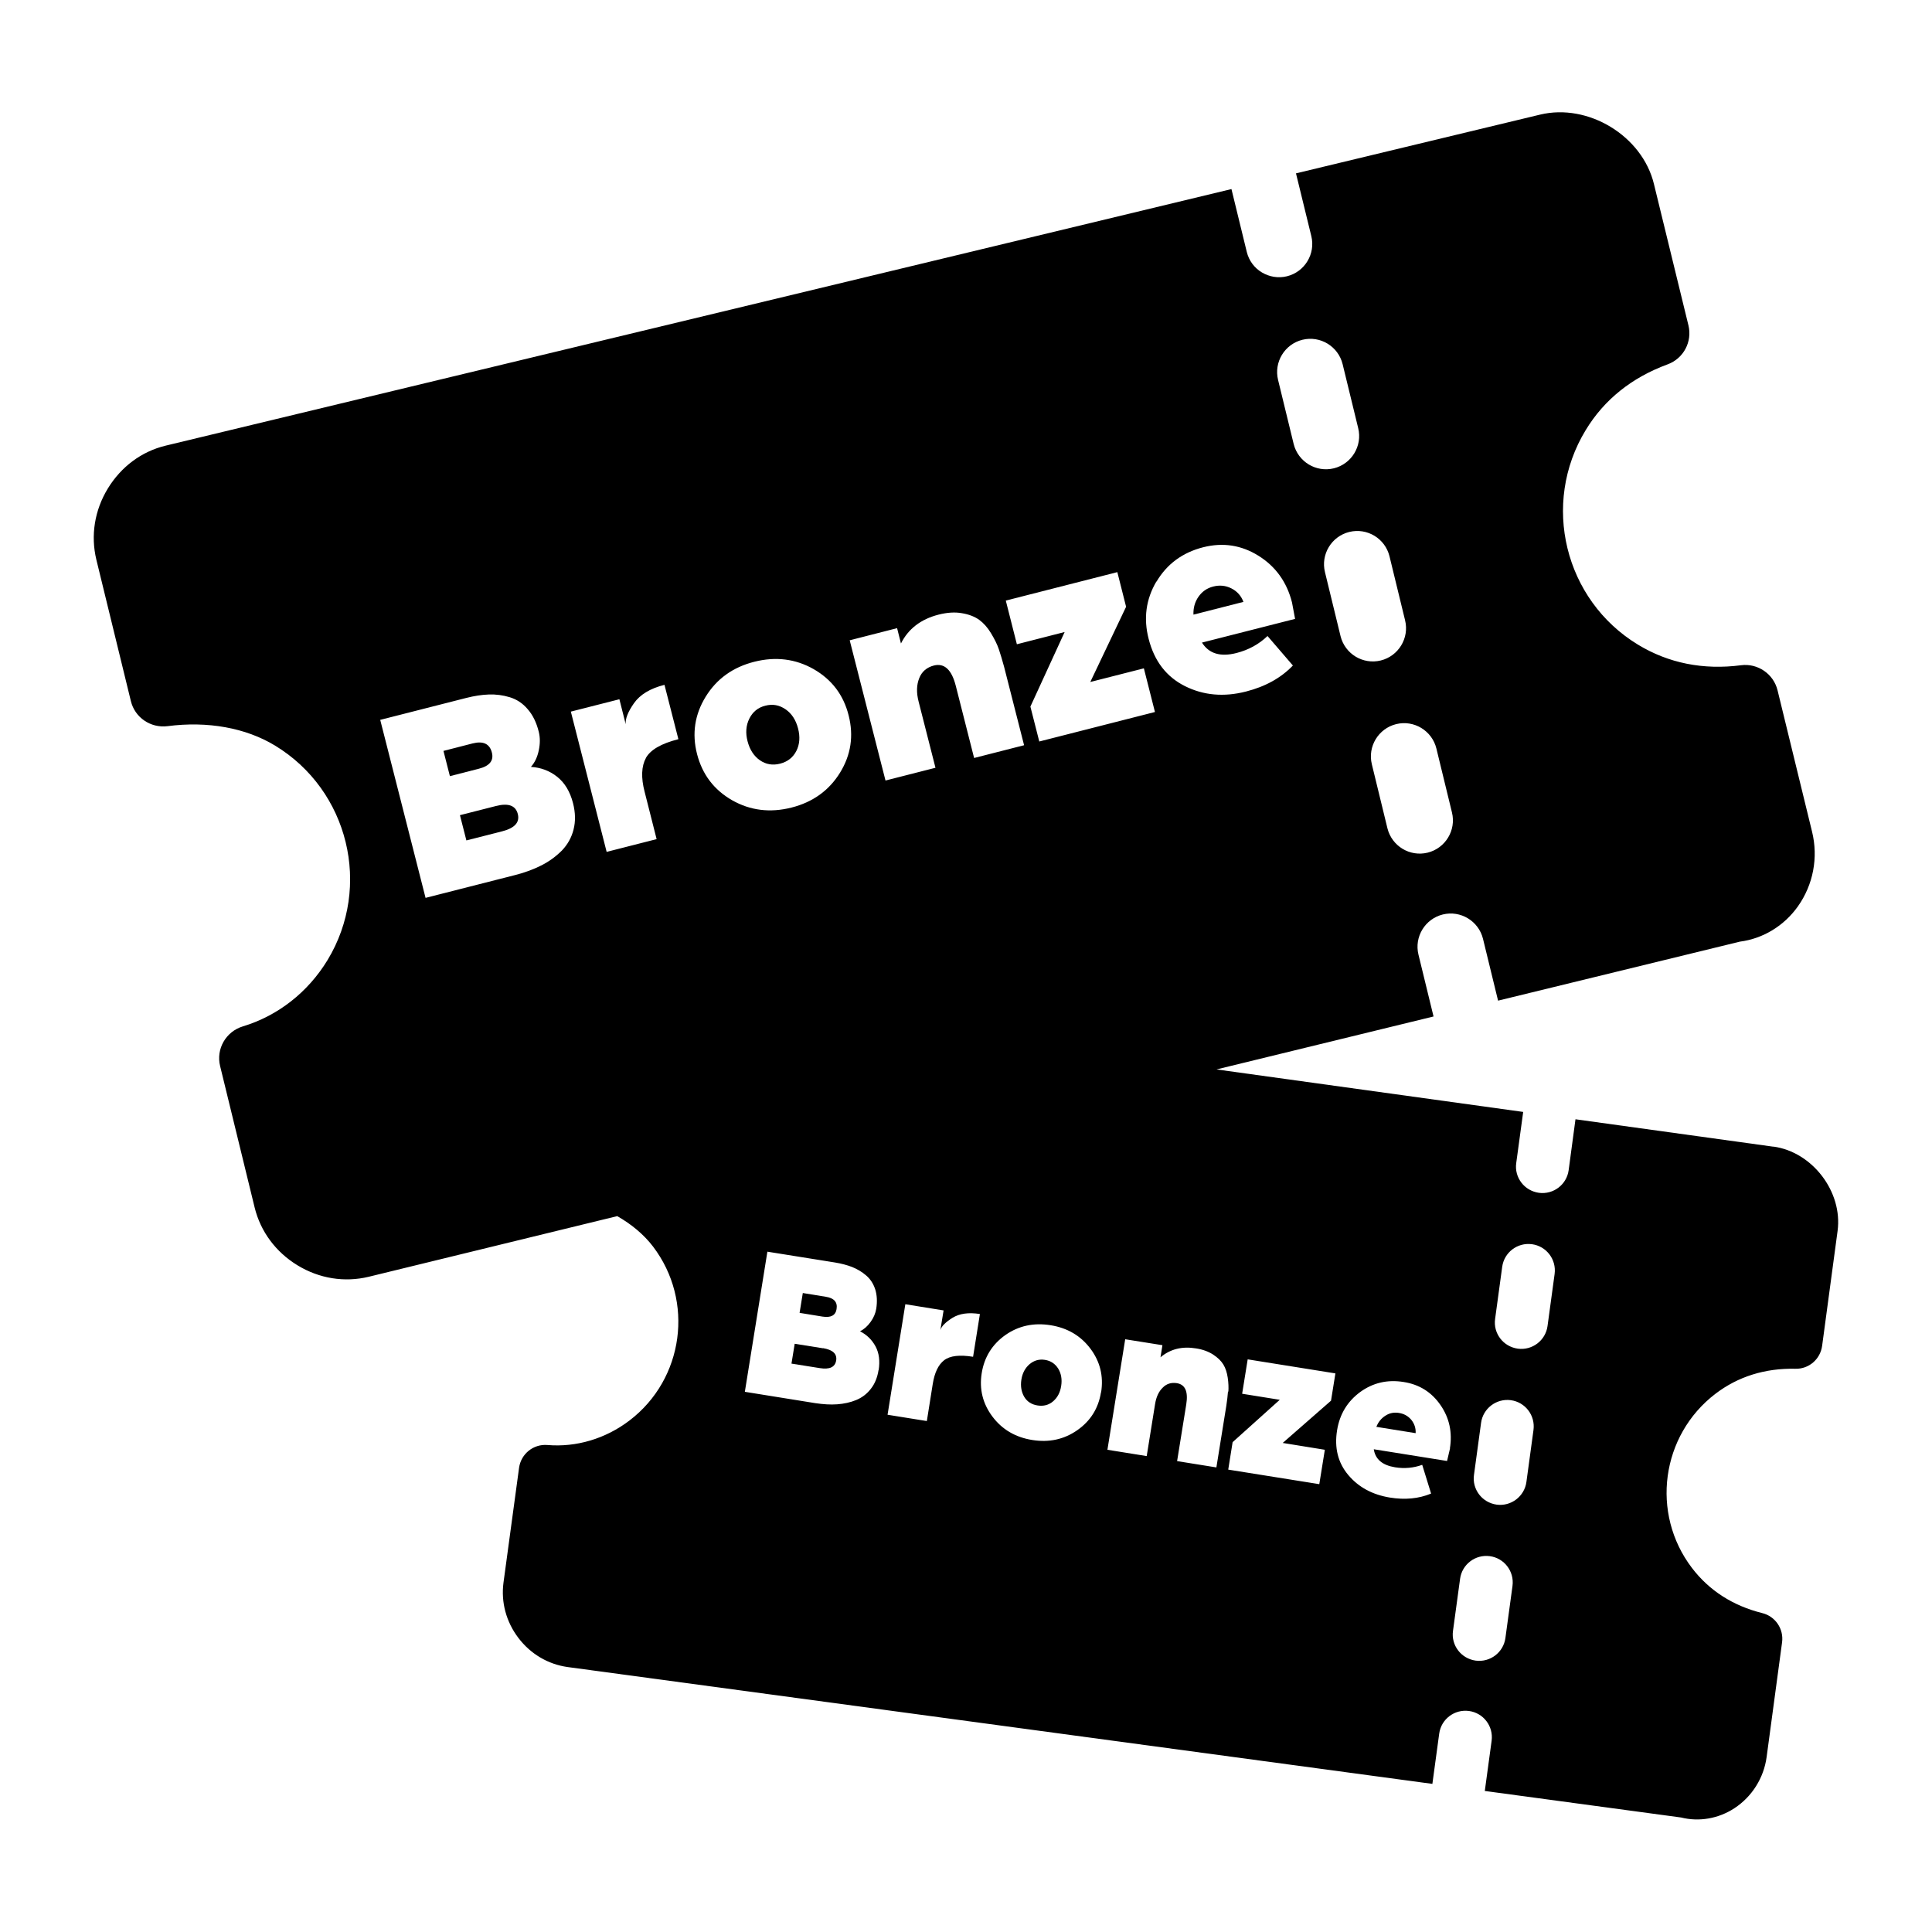 <svg xmlns="http://www.w3.org/2000/svg" id="Layer_1" data-name="Layer 1" viewBox="0 0 150 150"><defs><style> .cls-1 { fill: #000; stroke-width: 0px; } </style></defs><path class="cls-1" d="M38.5,62.58l-2.79.71.5,1.96,2.79-.71c.97-.25,1.37-.7,1.2-1.35-.17-.65-.73-.86-1.7-.61Z"></path><path class="cls-1" d="M63.9,104.68l-2.2-.35-.25,1.54,2.2.35c.76.12,1.18-.07,1.27-.59.08-.52-.26-.83-1.02-.96Z"></path><path class="cls-1" d="M38.19,58.43c-.17-.68-.67-.92-1.5-.71l-2.26.58.5,1.96,2.26-.58c.82-.21,1.16-.63,1-1.25Z"></path><path class="cls-1" d="M64.11,100.68l-1.78-.29-.25,1.54,1.78.29c.65.1,1.01-.09,1.09-.58.09-.54-.19-.86-.84-.96Z"></path><path class="cls-1" d="M108.62,109.7c-.38-.06-.73,0-1.05.21-.32.2-.56.49-.71.87l3.05.49c.02-.4-.1-.74-.34-1.04-.25-.29-.56-.47-.96-.53Z"></path><path class="cls-1" d="M60.57,59.29c.58-.15,1-.48,1.26-.99s.3-1.1.13-1.75c-.17-.65-.49-1.15-.97-1.48-.48-.33-1-.43-1.57-.28-.57.14-.98.48-1.24,1-.26.52-.31,1.11-.14,1.76.17.65.48,1.14.95,1.47.47.33,1,.42,1.58.27Z"></path><path class="cls-1" d="M137.69,89.03l-15.37-2.13-.53,3.95c-.15,1.12-1.18,1.91-2.31,1.76-.56-.08-1.04-.37-1.36-.79-.32-.42-.48-.96-.4-1.52l.54-3.97-23.81-3.3,16.85-4.11-1.17-4.8c-.34-1.38.51-2.78,1.89-3.12,1.38-.34,2.78.51,3.12,1.89l1.17,4.8,18.77-4.58c1.8-.23,3.44-1.23,4.51-2.74,1.19-1.68,1.59-3.79,1.1-5.79l-2.68-10.98c-.31-1.28-1.54-2.12-2.84-1.95-2.93.38-5.63-.16-8-1.6-5.71-3.47-7.53-10.94-4.06-16.65,1.44-2.38,3.59-4.09,6.36-5.11,1.24-.45,1.93-1.76,1.62-3.03l-2.68-10.98c-.91-3.74-5.11-6.28-8.84-5.38l-18.95,4.56,1.19,4.87c.34,1.38-.51,2.78-1.89,3.12-.69.17-1.38.04-1.95-.3s-1-.9-1.17-1.59l-1.19-4.88L12.86,34.6c-1.87.45-3.46,1.64-4.49,3.33-1.03,1.69-1.34,3.65-.89,5.52l2.68,10.98c.31,1.28,1.53,2.11,2.84,1.95,3.12-.41,6.09.13,8.36,1.51,5.71,3.47,7.53,10.94,4.07,16.65-1.52,2.5-3.86,4.33-6.58,5.15-1.31.4-2.09,1.75-1.76,3.08l2.68,10.98c.46,1.87,1.64,3.46,3.33,4.49,1.69,1.03,3.65,1.34,5.52.89l19.3-4.71c1.11.63,2.07,1.43,2.78,2.36,3.22,4.23,2.4,10.29-1.83,13.51-1.85,1.41-4.12,2.09-6.37,1.9-1.09-.09-2.05.69-2.2,1.77l-1.21,8.92c-.2,1.52.21,3.04,1.16,4.29.95,1.25,2.31,2.05,3.83,2.26l67.13,9.07.53-3.9c.15-1.12,1.18-1.91,2.31-1.76,1.12.15,1.91,1.18,1.76,2.31l-.53,3.9,15.24,2.06c1.4.35,2.9.09,4.14-.72,1.37-.9,2.28-2.35,2.5-3.97l1.2-8.91c.14-1.04-.52-2.02-1.54-2.27-2.28-.57-4.12-1.75-5.46-3.51-3.22-4.23-2.4-10.29,1.83-13.52,1.76-1.34,3.85-1.99,6.2-1.94,1.05.03,1.94-.74,2.08-1.78l1.2-8.92c.41-3.04-1.96-6.14-4.99-6.55ZM111.52,58.11l1.21,4.97c.34,1.38-.51,2.78-1.89,3.12-.69.17-1.39.04-1.95-.3s-1-.9-1.17-1.59l-1.21-4.97c-.34-1.38.51-2.78,1.89-3.12,1.38-.34,2.78.51,3.12,1.89ZM107.88,43.19l1.21,4.97c.34,1.38-.51,2.78-1.89,3.12-.69.17-1.39.04-1.95-.3-.56-.34-1-.9-1.17-1.59l-1.21-4.97c-.34-1.38.51-2.78,1.89-3.12,1.39-.34,2.78.51,3.12,1.89ZM101.12,26.38c1.38-.34,2.78.51,3.12,1.89l1.21,4.97c.34,1.38-.51,2.78-1.89,3.12-.69.17-1.39.04-1.95-.3s-1-.9-1.17-1.59l-1.21-4.97c-.34-1.38.51-2.78,1.89-3.12ZM89.79,45.16c.81-1.37,2.02-2.26,3.62-2.67,1.54-.39,2.97-.17,4.3.66,1.33.83,2.2,2.04,2.6,3.62l.24,1.28-7.23,1.84c.54.86,1.43,1.13,2.68.81.94-.24,1.74-.68,2.41-1.32l1.97,2.29c-.93.97-2.15,1.64-3.64,2.02-1.72.44-3.3.3-4.74-.42-1.44-.72-2.38-1.94-2.82-3.67-.41-1.59-.21-3.07.6-4.45ZM86.75,44.42l.68,2.69-2.78,5.84,4.16-1.06.86,3.39-8.98,2.29-.69-2.71,2.66-5.79-3.71.95-.86-3.39,8.66-2.21ZM44.53,64.41c-.16.62-.46,1.16-.9,1.62-.45.45-.97.84-1.58,1.15s-1.3.57-2.06.76l-6.95,1.77-3.52-13.82,6.67-1.7c.63-.16,1.21-.25,1.76-.27.55-.02,1.09.05,1.62.21.53.16,1,.46,1.39.92.4.45.69,1.04.87,1.77.11.44.11.92,0,1.44-.11.52-.31.95-.61,1.28.77.05,1.45.3,2.04.77s1,1.15,1.23,2.05c.19.74.2,1.42.04,2.04ZM50.15,58.85c-.35.64-.39,1.52-.1,2.63l.93,3.67-3.88.99-2.78-10.89,3.77-.96.49,1.94c-.04-.41.17-.96.64-1.63.47-.67,1.26-1.15,2.37-1.43l1.08,4.22c-1.34.34-2.18.83-2.53,1.47ZM54.12,58.55c-.41-1.59-.18-3.08.67-4.46.85-1.38,2.11-2.29,3.77-2.71s3.2-.23,4.61.57c1.41.81,2.32,2,2.72,3.6.4,1.58.18,3.06-.67,4.44-.85,1.38-2.11,2.29-3.77,2.71s-3.2.23-4.61-.57c-1.41-.81-2.31-2-2.72-3.58ZM68.21,106.37c-.09.58-.29,1.07-.6,1.46-.3.39-.68.68-1.14.87s-.95.29-1.47.33c-.53.04-1.09,0-1.7-.09l-5.47-.88,1.75-10.88,5.25.84c.49.08.94.2,1.33.35.39.16.76.37,1.08.65.33.28.56.63.71,1.08.14.44.17.95.08,1.52-.06.35-.2.69-.44,1.02-.24.33-.51.57-.82.72.53.27.93.66,1.21,1.18.27.51.35,1.12.24,1.83ZM65.98,49.71l3.67-.94.3,1.19c.57-1.14,1.55-1.89,2.92-2.24.67-.17,1.28-.21,1.82-.11.55.09.99.27,1.33.51.34.25.65.59.92,1.04.27.45.48.86.61,1.25s.27.85.41,1.37l1.55,6.08-3.88.99-1.42-5.59c-.32-1.27-.89-1.79-1.7-1.59-.55.14-.94.47-1.14.98-.21.52-.23,1.12-.05,1.82l1.31,5.14-3.88.99-2.78-10.89ZM75.55,105.34c-1.05-.17-1.8-.08-2.25.27-.45.35-.74.96-.88,1.83l-.46,2.89-3.05-.49,1.38-8.58,2.97.48-.25,1.53c.09-.31.41-.62.95-.96.54-.33,1.25-.43,2.12-.29l-.53,3.32ZM85.48,108.1c-.2,1.24-.81,2.22-1.84,2.94-1.03.72-2.2.97-3.5.76-1.31-.21-2.34-.82-3.09-1.82-.75-1-1.03-2.13-.83-3.37.2-1.25.82-2.24,1.84-2.96,1.03-.72,2.2-.97,3.51-.76,1.31.21,2.34.82,3.09,1.82.75,1,1.03,2.13.83,3.39ZM95.34,108.05c-.02.32-.07.68-.13,1.1l-.77,4.78-3.05-.49.71-4.4c.16-1-.08-1.54-.72-1.65-.44-.07-.81.04-1.11.35-.31.3-.5.72-.59,1.27l-.65,4.04-3.05-.49,1.38-8.58,2.89.46-.15.94c.76-.64,1.68-.87,2.76-.69.53.08.97.25,1.33.48.36.24.62.49.79.77.17.28.28.62.34,1.02.06.4.07.76.05,1.08ZM103.35,108.74l-3.76,3.29,3.27.53-.43,2.67-7.07-1.13.34-2.13,3.66-3.29-2.92-.47.43-2.67,6.81,1.09-.34,2.12ZM112.58,112.45l-.23.98-5.69-.91c.12.78.67,1.24,1.65,1.4.74.12,1.44.05,2.11-.19l.69,2.23c-.96.4-2.03.5-3.2.31-1.35-.22-2.43-.8-3.23-1.75s-1.09-2.11-.87-3.47c.2-1.25.8-2.24,1.79-2.97.99-.72,2.12-.99,3.39-.78,1.21.19,2.16.79,2.85,1.79.69,1,.93,2.12.73,3.36ZM117.43,123.13l-.55,4.04c-.15,1.12-1.18,1.91-2.31,1.76-.56-.08-1.04-.37-1.36-.79-.32-.42-.48-.96-.4-1.52l.55-4.04c.15-1.12,1.18-1.91,2.31-1.76,1.12.15,1.91,1.18,1.76,2.31ZM119.06,111.02l-.55,4.04c-.15,1.12-1.19,1.91-2.31,1.76-.56-.08-1.04-.37-1.36-.79s-.48-.96-.4-1.52l.55-4.04c.15-1.12,1.19-1.91,2.31-1.76,1.12.15,1.91,1.18,1.76,2.31ZM120.7,98.91l-.55,4.04c-.15,1.12-1.18,1.91-2.31,1.76-.56-.08-1.04-.37-1.36-.79-.32-.42-.48-.96-.4-1.52l.55-4.04c.15-1.12,1.18-1.91,2.31-1.76,1.12.15,1.91,1.18,1.76,2.31Z"></path><path class="cls-1" d="M81.13,105.58c-.45-.07-.84.04-1.19.33-.34.29-.56.69-.64,1.2-.08.52,0,.96.22,1.34.23.38.58.6,1.04.67.46.07.86-.03,1.2-.32.34-.29.55-.68.63-1.2.08-.51,0-.96-.23-1.34-.24-.38-.58-.61-1.03-.68Z"></path><path class="cls-1" d="M95.6,45.68c-.44-.22-.91-.27-1.41-.14-.48.12-.86.39-1.14.79-.28.4-.41.87-.39,1.39l3.88-.99c-.18-.48-.5-.83-.94-1.05Z"></path></svg>